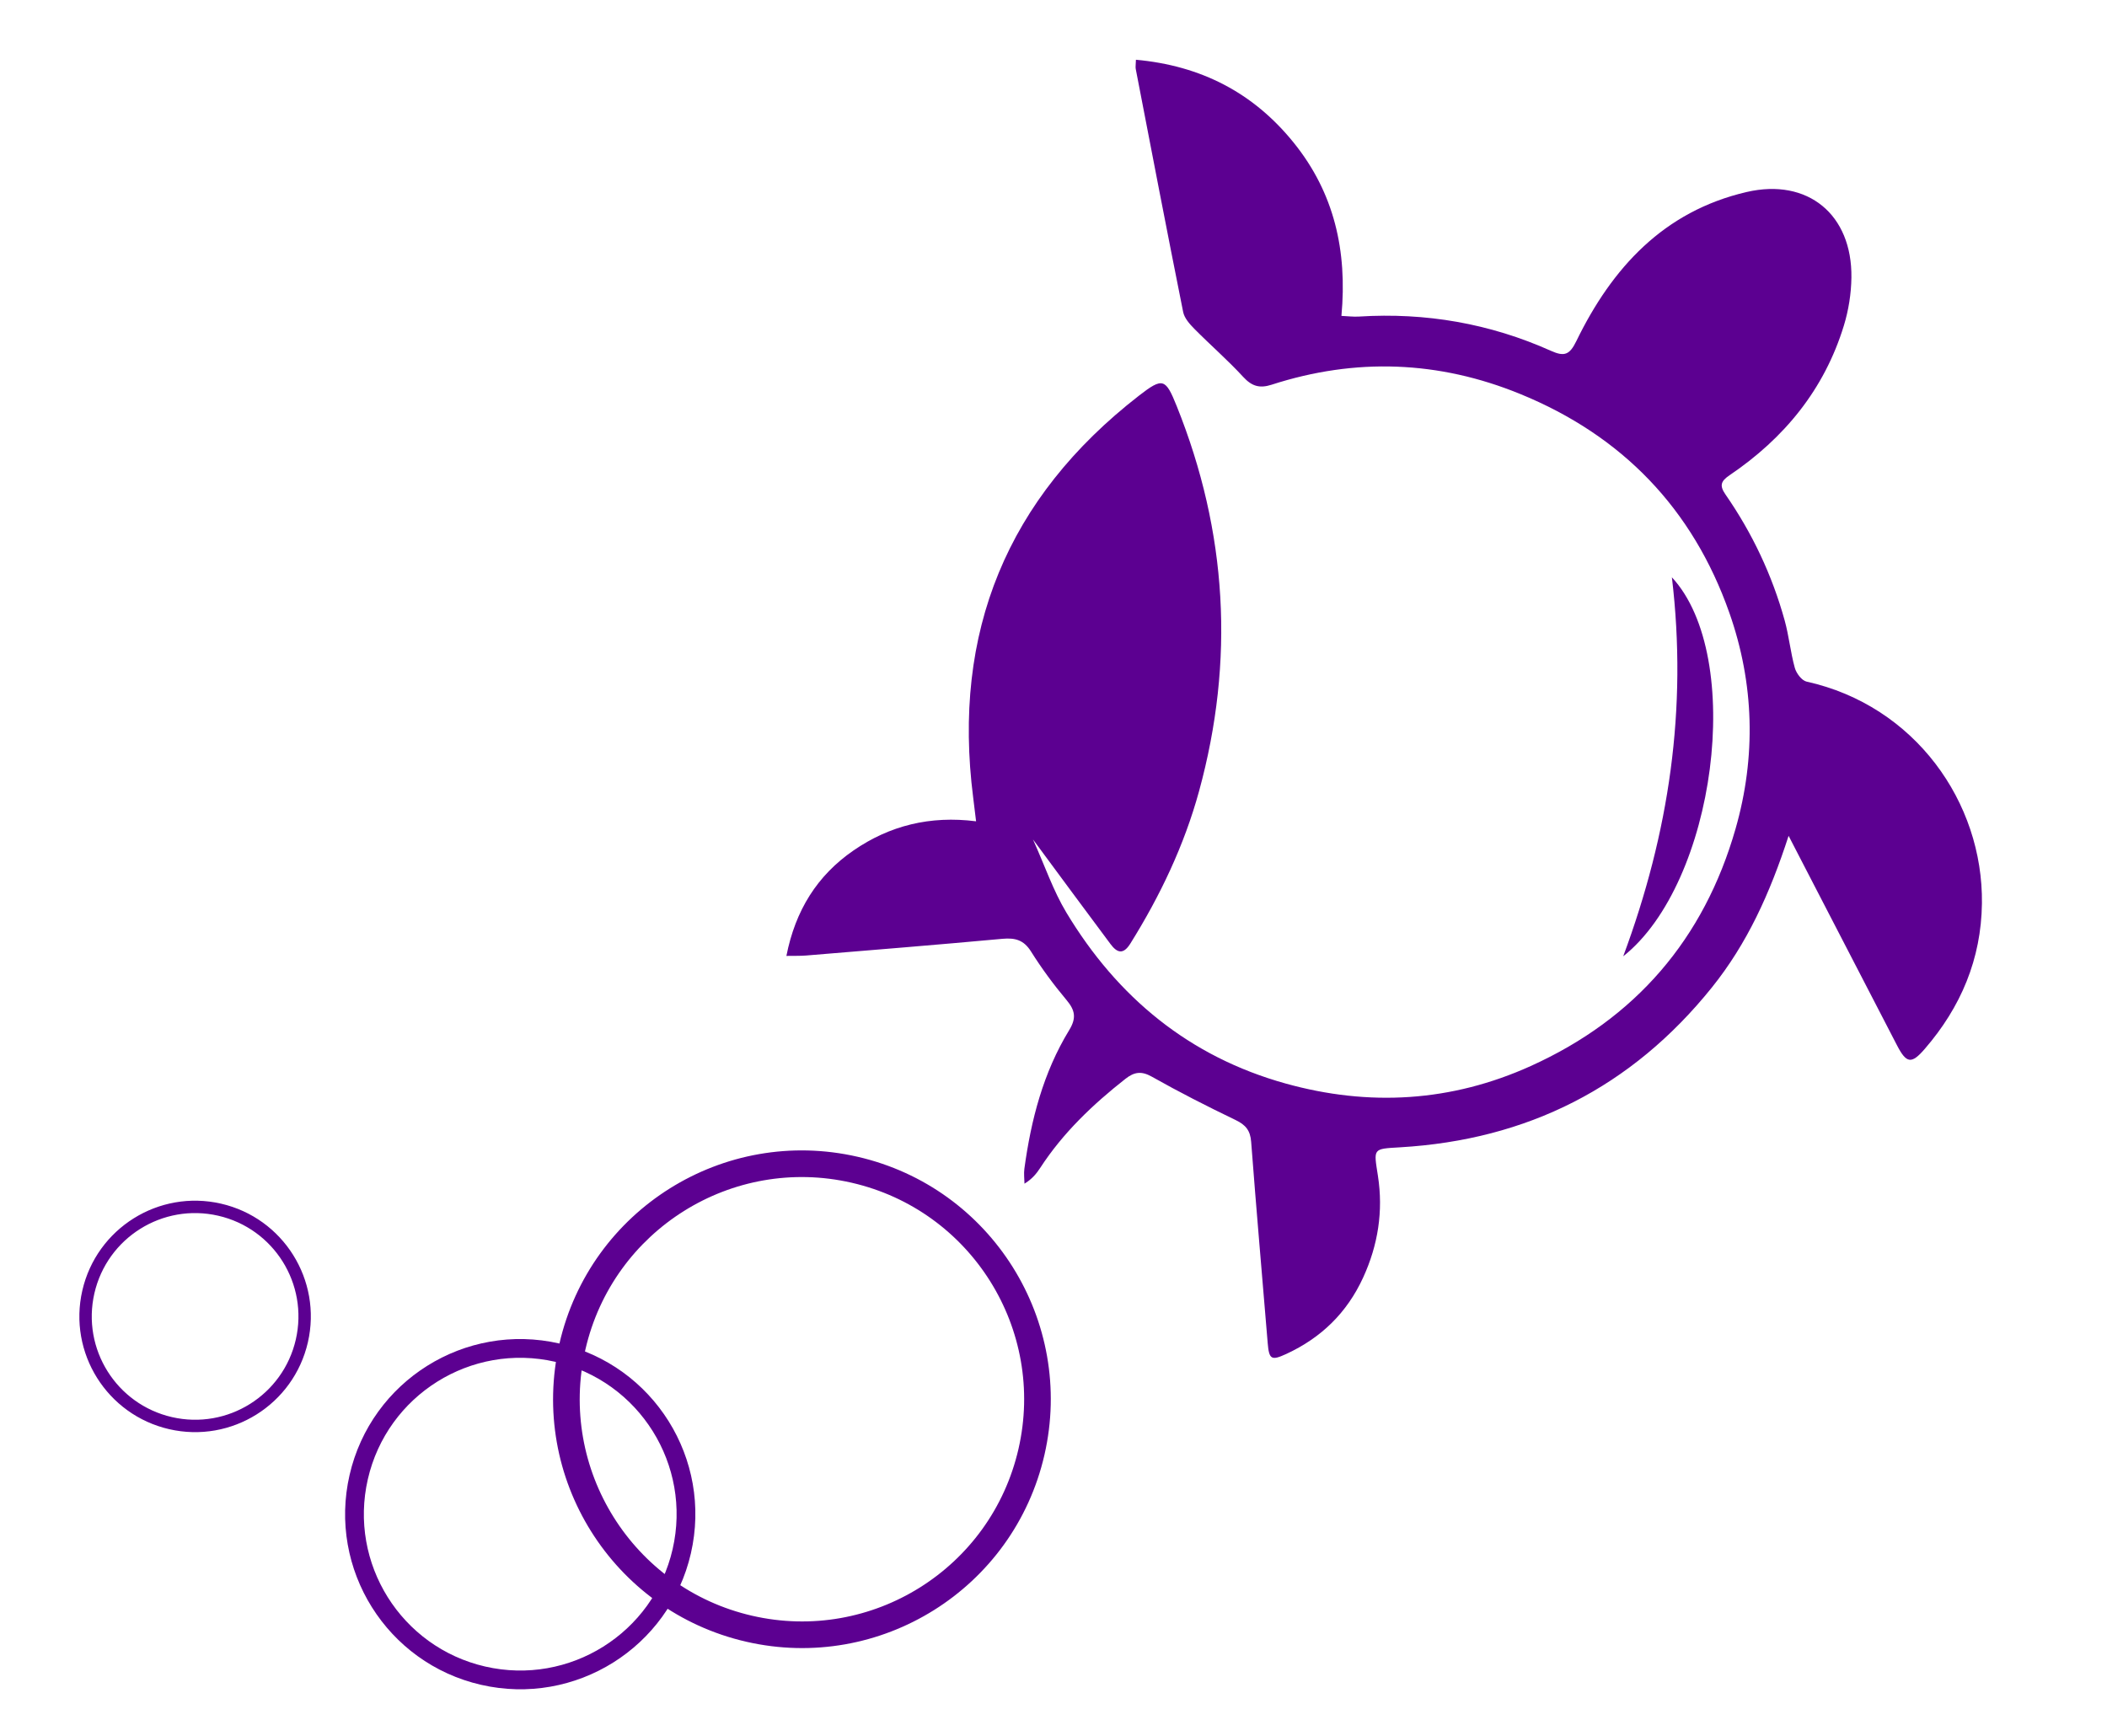 <?xml version="1.0" encoding="UTF-8"?><svg id="a" xmlns="http://www.w3.org/2000/svg" viewBox="0 0 813.14 670"><defs><style>.b{fill:#5c0091;stroke-width:0px;}</style></defs><path class="b" d="m690.26,322.6c-7.26,22.41-16.08,41.69-29.63,58.55-30.95,38.5-71.2,58.8-120.36,61.67-10.63.62-10.14.36-8.49,11.07,2.09,13.52.06,26.65-5.73,39.23-6.24,13.56-16.13,23.19-29.58,29.42-5.82,2.69-6.71,2.22-7.24-4.22-2.13-25.88-4.42-51.74-6.38-77.63-.33-4.4-2.14-6.55-6.01-8.41-10.93-5.26-21.77-10.77-32.33-16.73-4.05-2.28-6.81-1.81-10.16.82-12.6,9.9-24.09,20.83-32.89,34.36-1.45,2.23-3.14,4.31-6.09,6.12-.03-1.93-.3-3.89-.04-5.78,2.57-18.85,7.28-37.08,17.28-53.46,2.85-4.66,2.33-7.65-.99-11.61-4.97-5.93-9.61-12.2-13.72-18.75-2.81-4.48-6.13-5.35-11.03-4.91-25.25,2.32-50.53,4.36-75.81,6.45-2.22.18-4.46.1-7.57.15,3.47-17.59,11.87-31.03,25.9-40.7,13.92-9.59,29.53-13.51,47.3-11.25-.47-3.85-.78-6.47-1.11-9.09-8.18-63.89,13.07-115.68,63.97-155.19,9.24-7.17,10.28-6.64,14.59,4.08,19.51,48.56,22.4,98.15,8.61,148.54-5.73,20.92-15.02,40.43-26.53,58.86-2.76,4.43-5.16,3.51-7.63.21-9.75-13.03-19.39-26.15-29.94-40.41,4.56,10.13,7.78,19.74,12.88,28.21,19.69,32.74,47.49,55.67,84.63,66,32.2,8.96,63.92,7.11,94.6-6.76,40.46-18.29,66.86-49.07,79.02-91.53,7.97-27.82,7.24-56.06-2.39-83.41-14.12-40.11-41.31-68.34-80.71-84.44-31.46-12.86-63.54-14.05-95.92-3.58-4.65,1.5-7.65.61-10.98-3.01-5.94-6.47-12.62-12.25-18.8-18.5-1.83-1.85-3.89-4.15-4.37-6.54-6.26-31.24-12.26-62.53-18.3-93.81-.15-.78.02-1.62.07-3.56,25.07,2.28,45.31,12.69,60.91,32.03,15.59,19.32,20.71,41.67,18.4,66.83,2.38.1,4.57.4,6.75.26,25.8-1.62,50.57,2.68,74.14,13.24,5.13,2.3,7.18,1.56,9.77-3.78,13.76-28.31,33.77-50.11,65.7-57.53,23.65-5.49,40.78,8.71,40.45,33.03-.08,6.21-1.1,12.61-2.92,18.55-7.54,24.61-22.97,43.43-44.09,57.72-3.41,2.31-3.97,4-1.57,7.47,10.34,14.91,18.01,31.16,22.84,48.65,1.65,5.99,2.24,12.27,3.9,18.25.58,2.08,2.67,4.88,4.53,5.29,41.77,9.24,68.17,46.56,67.68,85.61-.27,21.45-8.12,40.03-22.06,56.15-5.11,5.92-7.05,5.69-10.7-1.35-12.65-24.38-25.25-48.79-37.87-73.18-1.04-2.01-2.07-4.01-3.98-7.71Z"/><path class="b" d="m645.22,222.81c28.36,30.59,16.91,117.97-18.78,146.28,17.68-47.61,24.84-95.46,18.78-146.28Z"/><path class="b" d="m403.07,561.55c-11.87,51.69-63.4,83.96-115.08,72.09-51.69-11.87-83.96-63.4-72.09-115.08,11.87-51.69,63.4-83.96,115.08-72.09,51.69,11.87,83.96,63.4,72.09,115.08Zm-74.39-105.06c-46.15-10.6-92.16,18.22-102.76,64.37-10.6,46.15,18.22,92.16,64.37,102.76,46.15,10.6,92.16-18.22,102.76-64.37,10.6-46.15-18.22-92.16-64.37-102.76Z"/><path class="b" d="m266.63,599.54c-8.35,36.37-44.61,59.09-80.99,50.73-36.37-8.35-59.09-44.61-50.73-80.99,8.35-36.37,44.61-59.09,80.99-50.73,36.37,8.35,59.09,44.61,50.73,80.99Zm-52.35-73.94c-32.48-7.46-64.86,12.82-72.32,45.3-7.46,32.48,12.82,64.86,45.3,72.32,32.48,7.46,64.86-12.82,72.32-45.3,7.46-32.48-12.82-64.86-45.3-72.32Z"/><path class="b" d="m118.82,518.08c-5.52,24.04-29.49,39.05-53.52,33.53-24.04-5.52-39.05-29.49-33.53-53.52,5.52-24.04,29.49-39.05,53.52-33.53,24.04,5.52,39.05,29.49,33.53,53.52Zm-34.6-48.86c-21.47-4.93-42.86,8.47-47.79,29.94-4.93,21.47,8.47,42.86,29.94,47.79,21.47,4.93,42.86-8.47,47.79-29.94,4.93-21.47-8.47-42.86-29.94-47.79Z"/></svg>